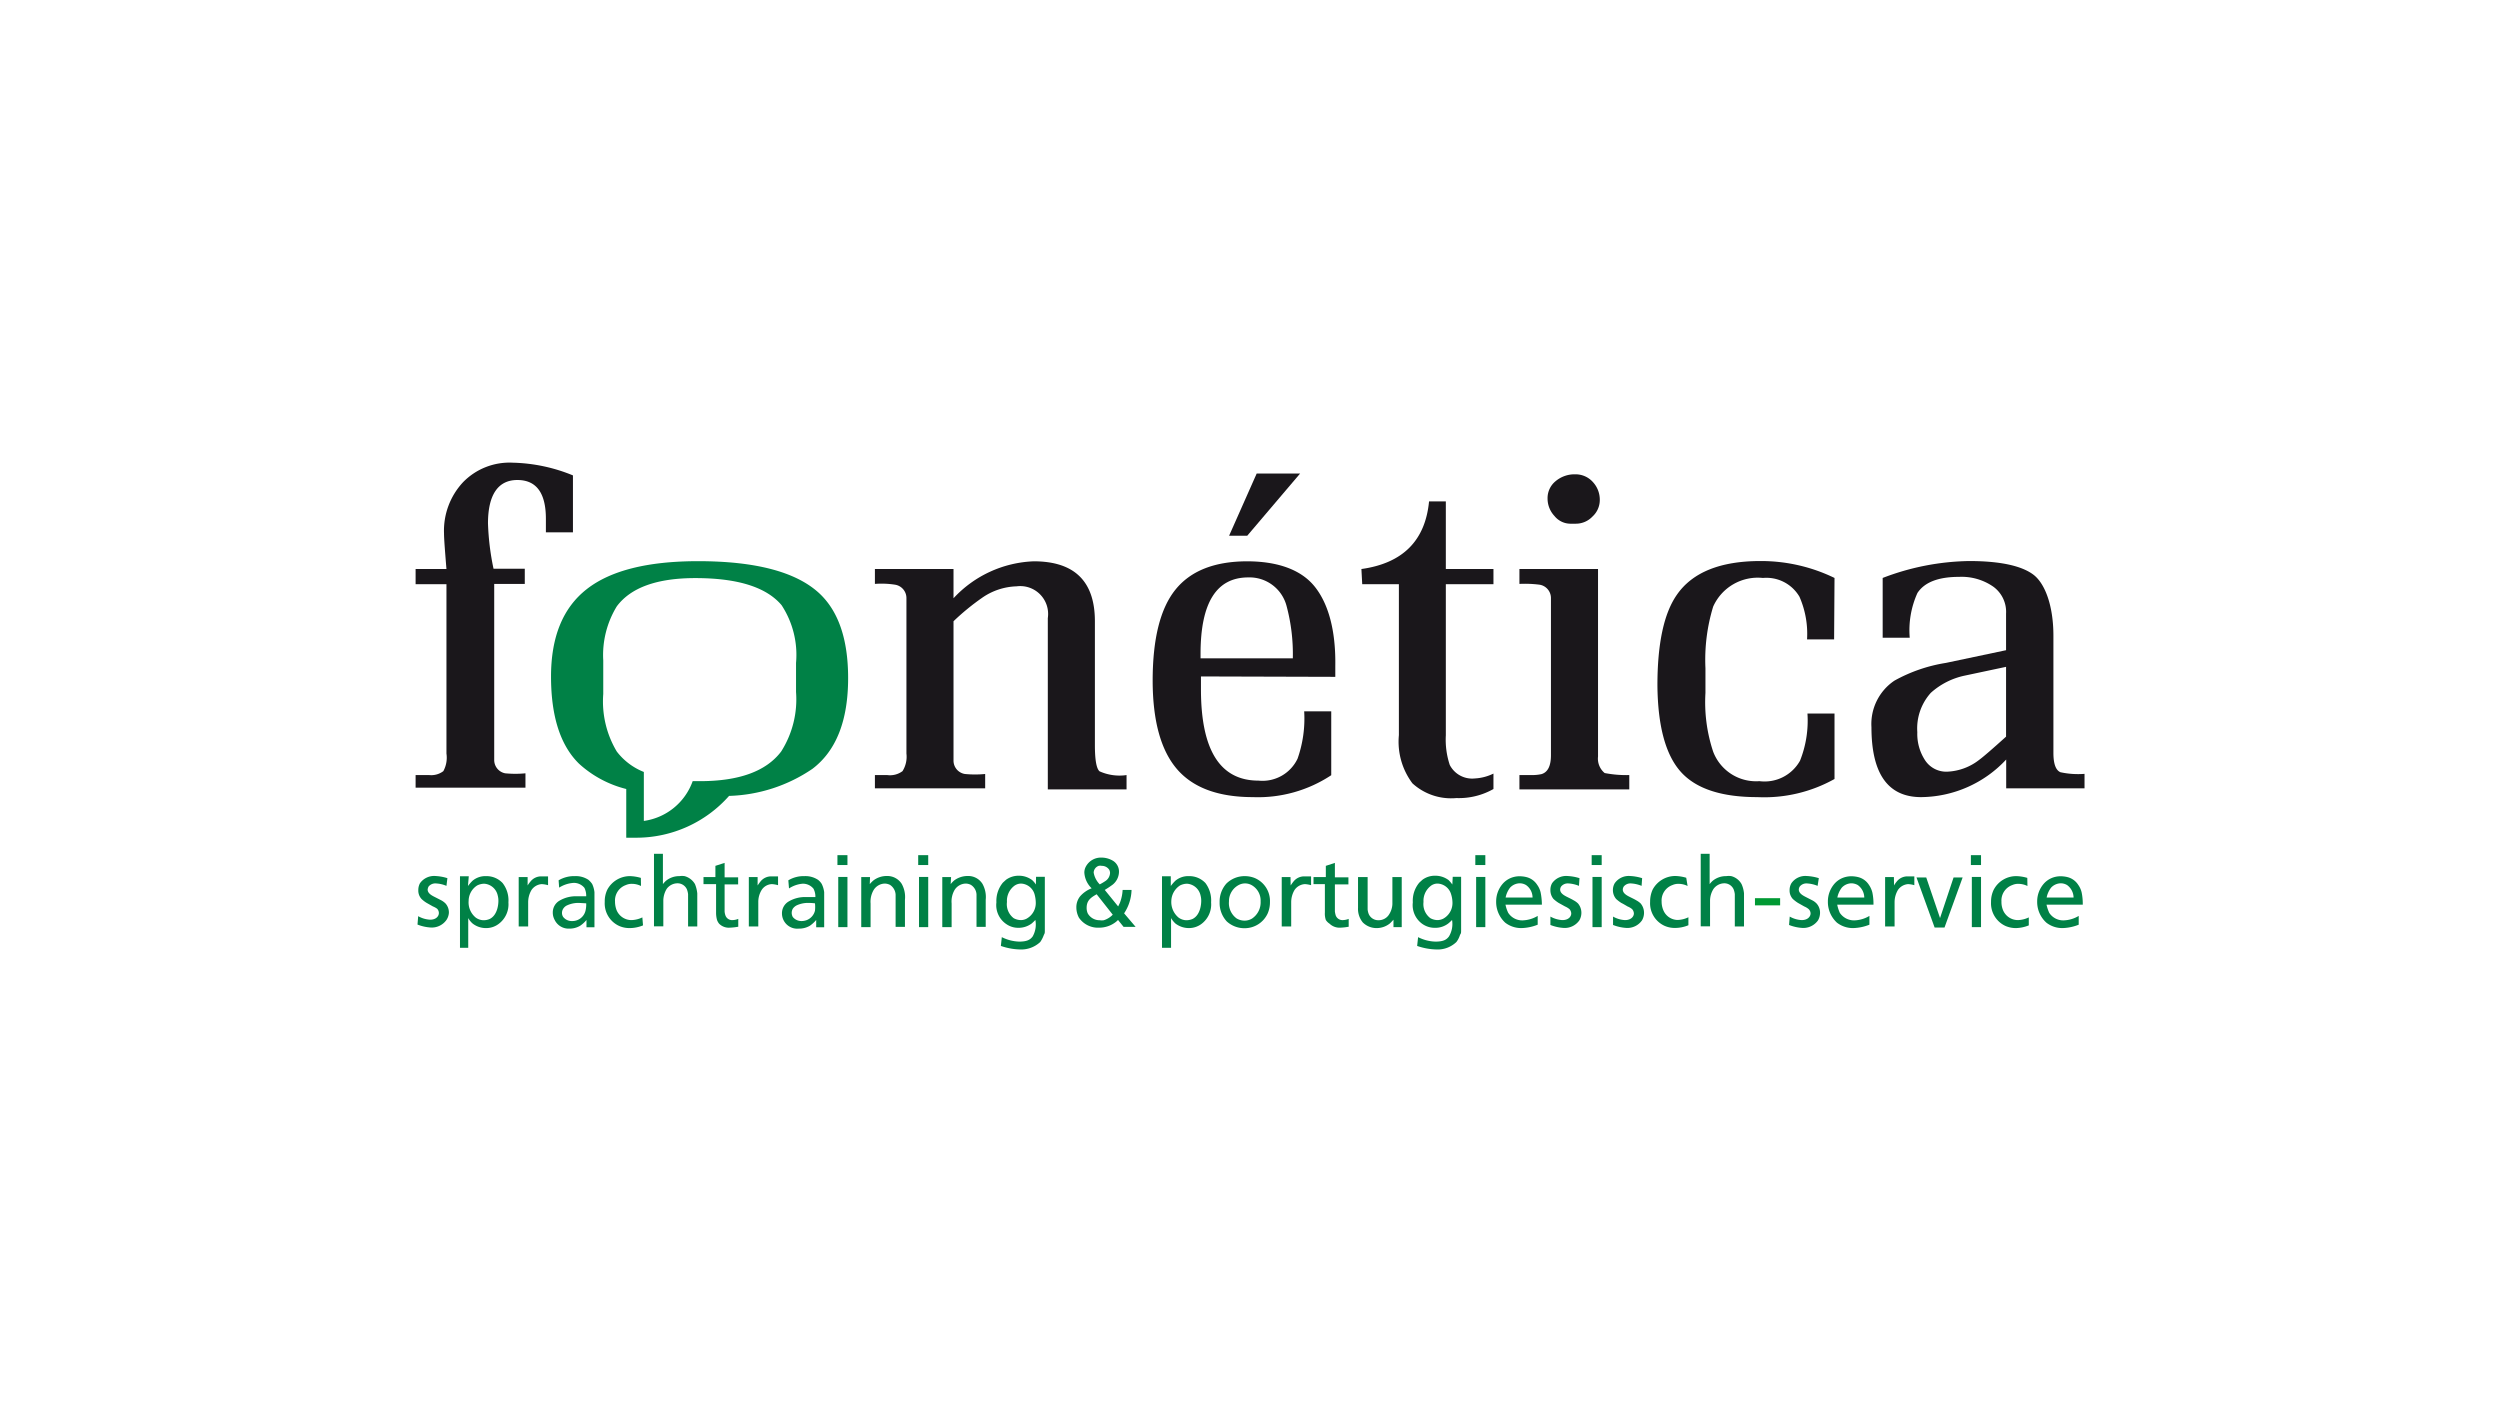 <svg xmlns="http://www.w3.org/2000/svg" viewBox="0 0 184.79 104.39"><defs><style>.cls-1{fill:#008146;}.cls-2{fill:#093;}.cls-3{fill:#1a171b;}</style></defs><g id="Ebene_2" data-name="Ebene 2"><path class="cls-1" d="M33,65.48a2.28,2.28,0,0,0-.77-.18.64.64,0,0,0-.55.23.63.63,0,0,0-.07.22c0,.29.32.45.54.56l.47.24a1.39,1.39,0,0,1,.31.23,1,1,0,0,1,.25.7A1.09,1.09,0,0,1,33,68a1.33,1.33,0,0,1-1.14.56,3.18,3.18,0,0,1-1-.22l.05-.62a2,2,0,0,0,.88.26c.47,0,.65-.28.65-.49a.46.46,0,0,0-.13-.32A1.38,1.38,0,0,0,32,67l-.46-.26a2.22,2.22,0,0,1-.38-.29.91.91,0,0,1-.24-.66,1.06,1.06,0,0,1,.12-.5,1.28,1.28,0,0,1,1.13-.54,3.55,3.55,0,0,1,.9.16Z"/><path class="cls-1" d="M34.59,65.49a3.28,3.28,0,0,1,.34-.39,1.47,1.47,0,0,1,1-.34,1.63,1.63,0,0,1,1.22.51,2.08,2.08,0,0,1,.43,1.43,1.8,1.8,0,0,1-.76,1.62,1.51,1.51,0,0,1-.89.28,1.59,1.59,0,0,1-1-.34,1.52,1.52,0,0,1-.32-.4l0,2.2H34c0-.87,0-1.74,0-2.61,0-.56,0-1.11,0-1.68,0-.31,0-.63,0-1h.65Zm.57,2.33a1,1,0,0,0,.59.2,1.13,1.13,0,0,0,.44-.09c.62-.3.65-1.18.65-1.33a1.5,1.5,0,0,0-.05-.41,1.1,1.1,0,0,0-1-.87,1.2,1.2,0,0,0-.52.13,1.36,1.36,0,0,0-.63,1.13A1.45,1.45,0,0,0,35.16,67.82Z"/><path class="cls-1" d="M39,65.45a2.26,2.26,0,0,1,.21-.29,1,1,0,0,1,.85-.38c.14,0,.3,0,.45,0v.65a2.06,2.06,0,0,0-.47-.08,1,1,0,0,0-.75.43,1.78,1.78,0,0,0-.25.91v1.79h-.7V67.06c0-.57,0-1.13,0-1.7,0-.17,0-.35,0-.53H39Z"/><path class="cls-1" d="M41.29,65.07a2.23,2.23,0,0,1,1.2-.31,1.68,1.68,0,0,1,1,.27,1.53,1.53,0,0,1,.28.31,1.89,1.89,0,0,1,.17.61v2.59h-.59V68a2.13,2.13,0,0,1-.47.43,1.53,1.53,0,0,1-.81.21A1.14,1.14,0,0,1,41,68a1.11,1.11,0,0,1-.14-.55,1,1,0,0,1,.52-.89,2.38,2.38,0,0,1,1.3-.31c.22,0,.44,0,.65,0a1.35,1.35,0,0,0-.13-.62,1,1,0,0,0-.81-.37,2.26,2.26,0,0,0-1.06.35Zm1.5,1.67a2,2,0,0,0-.85.17.66.66,0,0,0-.31.26.57.57,0,0,0-.09.31.53.53,0,0,0,.09.3.8.8,0,0,0,.65.3,1,1,0,0,0,1-.77,2,2,0,0,0,.05-.54Z"/><path class="cls-1" d="M47.38,65.49a1.49,1.49,0,0,0-.66-.16,1.06,1.06,0,0,0-.46.09,1.21,1.21,0,0,0-.8,1.22,1.77,1.77,0,0,0,.11.62,1.19,1.19,0,0,0,1.11.75,2,2,0,0,0,.8-.2l.05.59a2.61,2.61,0,0,1-1,.2,1.87,1.87,0,0,1-.77-.16,1.83,1.83,0,0,1-1.06-1.77,2,2,0,0,1,.19-.91,1.9,1.9,0,0,1,1.68-1,3.17,3.17,0,0,1,.8.13Z"/><path class="cls-1" d="M49,63.11v2.24a1.82,1.82,0,0,1,.22-.24,1.54,1.54,0,0,1,1-.35,1.33,1.33,0,0,1,.38,0,1.27,1.27,0,0,1,.77.59,2.51,2.51,0,0,1,.17.68l0,2.45h-.68c0-.55,0-1.11,0-1.66,0-.24,0-.49,0-.73a1.46,1.46,0,0,0-.09-.36.76.76,0,0,0-.72-.44,1,1,0,0,0-.77.41,1.71,1.71,0,0,0-.25.91v1.86h-.69V63.11Z"/><path class="cls-1" d="M52.88,64.83V64l.68-.22v1.07h1v.52h-1v2a1.09,1.09,0,0,0,.06.29.52.52,0,0,0,.53.35,1.2,1.2,0,0,0,.42-.09v.58a4.5,4.5,0,0,1-.63.07,1,1,0,0,1-.79-.3A.91.91,0,0,1,53,68a2,2,0,0,1-.07-.55V65.35H52v-.52Z"/><path class="cls-1" d="M56,65.45s.12-.18.21-.29a1,1,0,0,1,.85-.38c.15,0,.31,0,.45,0v.65a2.05,2.05,0,0,0-.46-.08.94.94,0,0,0-.75.43,1.68,1.68,0,0,0-.25.91v1.79h-.7V67.06c0-.57,0-1.13,0-1.7,0-.17,0-.35,0-.53H56Z"/><path class="cls-1" d="M58.27,65.07a2.19,2.19,0,0,1,1.19-.31,1.68,1.68,0,0,1,1,.27,1.1,1.1,0,0,1,.28.31,1.89,1.89,0,0,1,.18.61v2.59h-.59V68a2.38,2.38,0,0,1-.47.43,1.57,1.57,0,0,1-.82.21,1.13,1.13,0,0,1-1.24-1.13,1,1,0,0,1,.52-.89,2.35,2.35,0,0,1,1.3-.31c.22,0,.43,0,.65,0a1.27,1.27,0,0,0-.14-.62,1,1,0,0,0-.81-.37,2.19,2.19,0,0,0-1,.35Zm1.5,1.67a2,2,0,0,0-.86.17.77.77,0,0,0-.31.26.64.64,0,0,0-.08.31.64.64,0,0,0,.08.3.82.82,0,0,0,.66.3,1.08,1.08,0,0,0,.37-.07,1,1,0,0,0,.61-.7,2.46,2.46,0,0,0,0-.54A4.36,4.36,0,0,0,59.77,66.74Z"/><path class="cls-1" d="M62.64,63.21v.73H61.9v-.73Zm0,1.61v3.71h-.68V64.82Z"/><path class="cls-1" d="M64.29,65.35a2.34,2.34,0,0,1,.28-.28,1.63,1.63,0,0,1,1-.32,1.26,1.26,0,0,1,1.08.58,2,2,0,0,1,.24,1.18v2H66.2l0-2.39a.92.92,0,0,0-.41-.71.9.9,0,0,0-.4-.1,1,1,0,0,0-.81.47,1.7,1.7,0,0,0-.23,1v1.75h-.69v-3.7h.65Z"/><path class="cls-1" d="M68.61,63.21v.73h-.74v-.73Zm0,1.61v3.71h-.68V64.82Z"/><path class="cls-1" d="M70.27,65.35a2,2,0,0,1,.27-.28,1.67,1.67,0,0,1,1-.32,1.24,1.24,0,0,1,1.08.58,2,2,0,0,1,.24,1.18v2h-.68l0-2.39a.89.89,0,0,0-.41-.71.85.85,0,0,0-.39-.1,1,1,0,0,0-.82.47,1.7,1.7,0,0,0-.22,1v1.75h-.69v-3.7h.65Z"/><path class="cls-1" d="M76.58,64.81h.65c0,.9,0,1.8,0,2.7,0,.6,0,.93,0,1.2s0,.26-.07.39a2.2,2.2,0,0,1-.27.53,2.06,2.06,0,0,1-1.51.55,4.64,4.64,0,0,1-1.4-.26l.07-.65a3.06,3.06,0,0,0,1.28.33c.59,0,.82-.14,1-.38A1.79,1.79,0,0,0,76.53,68a3.7,3.7,0,0,1-.27.26,1.62,1.62,0,0,1-1,.32,1.52,1.52,0,0,1-.84-.25,1.69,1.69,0,0,1-.77-1.63,2.13,2.13,0,0,1,.48-1.46l.23-.21a1.57,1.57,0,0,1,.93-.3,1.64,1.64,0,0,1,1,.32,1.78,1.78,0,0,1,.28.33Zm-1.65,3.06a1.14,1.14,0,0,0,.53.14.92.92,0,0,0,.41-.1,1.32,1.32,0,0,0,.69-1.22,2.46,2.46,0,0,0-.09-.59,1.09,1.09,0,0,0-1-.79.86.86,0,0,0-.55.21,1.39,1.39,0,0,0-.49,1.15A1.3,1.3,0,0,0,74.93,67.87Z"/><path class="cls-1" d="M82.65,67l.13-.27a3.1,3.1,0,0,0,.2-.95h.66a3.28,3.28,0,0,1-.55,1.73l.85,1h-.89L82.64,68a1.79,1.79,0,0,1-.14.13,2,2,0,0,1-1.26.44,1.7,1.7,0,0,1-1.49-.74,1.61,1.61,0,0,1-.19-.76,1.28,1.28,0,0,1,.28-.82,2.18,2.18,0,0,1,.85-.59,1.76,1.76,0,0,1-.54-1.16.93.93,0,0,1,.12-.46,1.26,1.26,0,0,1,1.15-.65,1.65,1.65,0,0,1,.87.25.94.94,0,0,1,.42.83,1.24,1.24,0,0,1-.58,1c-.16.12-.31.21-.47.31Zm-1.59-.9c-.42.24-.74.45-.74,1a1,1,0,0,0,.08.41,1,1,0,0,0,.88.51,1.07,1.07,0,0,0,.31,0,1.57,1.57,0,0,0,.66-.41Zm.68-1a.76.76,0,0,0,.31-.57.51.51,0,0,0-.06-.24.65.65,0,0,0-.55-.29.59.59,0,0,0-.23,0,.55.55,0,0,0-.37.5,1.63,1.63,0,0,0,.45.87A4.6,4.6,0,0,0,81.74,65.1Z"/><path class="cls-1" d="M86.54,65.49a3.28,3.28,0,0,1,.34-.39,1.47,1.47,0,0,1,1-.34,1.63,1.63,0,0,1,1.22.51,2.14,2.14,0,0,1,.42,1.43,1.8,1.8,0,0,1-.75,1.62,1.54,1.54,0,0,1-.89.28,1.63,1.63,0,0,1-1-.34,1.76,1.76,0,0,1-.32-.4l0,2.2h-.67c0-.87,0-1.74,0-2.61,0-.56,0-1.11,0-1.68,0-.31,0-.63,0-1h.65Zm.57,2.33a1,1,0,0,0,.59.2,1.17,1.17,0,0,0,.44-.09c.62-.3.65-1.18.65-1.33a1.5,1.5,0,0,0-.05-.41,1.1,1.1,0,0,0-1-.87,1.2,1.2,0,0,0-.52.13,1.41,1.41,0,0,0-.64,1.13A1.5,1.5,0,0,0,87.11,67.82Z"/><path class="cls-1" d="M90.65,65.31A1.92,1.92,0,0,1,92,64.76a2,2,0,0,1,.72.13,1.84,1.84,0,0,1,1.15,1.78,2.08,2.08,0,0,1-.16.83A1.87,1.87,0,0,1,92,68.61a1.93,1.93,0,0,1-1.32-.5,2,2,0,0,1-.53-1.42A2,2,0,0,1,90.65,65.31Zm.76,2.58a1.15,1.15,0,0,0,.58.16,1.08,1.08,0,0,0,.55-.15,1.44,1.44,0,0,0,.64-1.27,1.31,1.31,0,0,0-.59-1.16,1,1,0,0,0-.93-.1,1.35,1.35,0,0,0-.82,1.27A1.4,1.4,0,0,0,91.41,67.89Z"/><path class="cls-1" d="M95.4,65.45s.12-.18.21-.29a1,1,0,0,1,.85-.38c.14,0,.3,0,.45,0v.65a2.05,2.05,0,0,0-.46-.08,1,1,0,0,0-.76.43,1.78,1.78,0,0,0-.25.91v1.79h-.7V67.06c0-.57,0-1.13,0-1.7l0-.53h.65Z"/><path class="cls-1" d="M98,64.83V64l.67-.22v1.07h1v.52h-1v2a1.74,1.74,0,0,0,.06.29.53.53,0,0,0,.54.35,1.26,1.26,0,0,0,.42-.09v.58a4.19,4.19,0,0,1-.63.07,1.06,1.06,0,0,1-.79-.3A.88.88,0,0,1,98,68a1.44,1.44,0,0,1-.07-.55V65.35h-.84v-.52Z"/><path class="cls-1" d="M101.09,64.83v2.39a1.2,1.2,0,0,0,.08.34.77.77,0,0,0,.73.46.91.91,0,0,0,.73-.36,1.54,1.54,0,0,0,.29-.83l0-2h.69v3.7H103l0-.55s-.16.18-.27.28a1.56,1.56,0,0,1-1,.34,1.43,1.43,0,0,1-1-.42,1.58,1.58,0,0,1-.35-1.08V64.83Z"/><path class="cls-1" d="M107.38,64.81H108c0,.9,0,1.8,0,2.7,0,.6,0,.93,0,1.2s0,.26-.08.39a1.66,1.66,0,0,1-.27.53,2,2,0,0,1-1.5.55,4.64,4.64,0,0,1-1.4-.26l.07-.65a3,3,0,0,0,1.28.33c.59,0,.82-.14,1-.38a1.79,1.79,0,0,0,.23-1.22,2.75,2.75,0,0,1-.28.26,1.56,1.56,0,0,1-1,.32,1.58,1.58,0,0,1-.86-.25,1.7,1.7,0,0,1-.76-1.63,2.08,2.08,0,0,1,.48-1.46l.23-.21a1.54,1.54,0,0,1,.93-.3,1.64,1.64,0,0,1,1,.32,2.27,2.27,0,0,1,.28.33Zm-1.65,3.06a1.13,1.13,0,0,0,.52.14,1,1,0,0,0,.42-.1,1.32,1.32,0,0,0,.69-1.22,2.14,2.14,0,0,0-.1-.59,1.09,1.09,0,0,0-1-.79.82.82,0,0,0-.55.21,1.39,1.39,0,0,0-.49,1.15A1.3,1.3,0,0,0,105.73,67.87Z"/><path class="cls-1" d="M109.79,63.21v.73h-.74v-.73Zm0,1.61v3.71h-.68V64.82Z"/><path class="cls-1" d="M111.28,66.87a2.5,2.5,0,0,0,.2.6,1.23,1.23,0,0,0,1.08.56,2.31,2.31,0,0,0,1.1-.33v.65a3.46,3.46,0,0,1-1.2.25,1.93,1.93,0,0,1-1.2-.4,2.08,2.08,0,0,1-.67-1.56,2,2,0,0,1,.48-1.31,1.62,1.62,0,0,1,.57-.42,1.7,1.7,0,0,1,.71-.14,2.16,2.16,0,0,1,.47.06,1.32,1.32,0,0,1,.8.57,1.55,1.55,0,0,1,.26.58,4.76,4.76,0,0,1,.09.89Zm2-.53a1.13,1.13,0,0,0-.48-.92.91.91,0,0,0-.47-.13,1,1,0,0,0-.71.32,1.74,1.74,0,0,0-.33.73Z"/><path class="cls-1" d="M116.71,65.48a2.39,2.39,0,0,0-.78-.18.63.63,0,0,0-.54.23.46.46,0,0,0-.07.22c0,.29.32.45.54.56s.31.15.46.24a1.44,1.44,0,0,1,.32.23,1.07,1.07,0,0,1,.25.7,1.13,1.13,0,0,1-.15.55,1.32,1.32,0,0,1-1.14.56,3.23,3.23,0,0,1-1-.22l0-.62a2.07,2.07,0,0,0,.88.26c.48,0,.66-.28.66-.49a.51.51,0,0,0-.13-.32,1.38,1.38,0,0,0-.33-.2l-.47-.26a2.7,2.7,0,0,1-.38-.29,1,1,0,0,1-.23-.66,1,1,0,0,1,.12-.5,1.27,1.27,0,0,1,1.12-.54,3.55,3.55,0,0,1,.91.16Z"/><path class="cls-1" d="M118.39,63.21v.73h-.74v-.73Zm0,1.61v3.71h-.68V64.82Z"/><path class="cls-1" d="M121.34,65.48a2.39,2.39,0,0,0-.78-.18.63.63,0,0,0-.54.23.46.46,0,0,0-.07.22c0,.29.32.45.54.56s.31.15.46.24a1.44,1.44,0,0,1,.32.23,1.07,1.07,0,0,1,.25.7,1.13,1.13,0,0,1-.15.55,1.32,1.32,0,0,1-1.14.56,3.23,3.23,0,0,1-1-.22l0-.62a2,2,0,0,0,.88.26c.47,0,.66-.28.66-.49a.51.51,0,0,0-.13-.32,1.27,1.27,0,0,0-.34-.2c-.15-.09-.3-.18-.46-.26a2.7,2.7,0,0,1-.38-.29,1,1,0,0,1-.24-.66,1,1,0,0,1,.13-.5,1.26,1.26,0,0,1,1.12-.54,3.55,3.55,0,0,1,.91.16Z"/><path class="cls-1" d="M124.74,65.49a1.49,1.49,0,0,0-.66-.16,1.06,1.06,0,0,0-.46.09,1.21,1.21,0,0,0-.8,1.22,1.62,1.62,0,0,0,.12.62A1.16,1.16,0,0,0,124,68a1.94,1.94,0,0,0,.8-.2l0,.59a2.61,2.61,0,0,1-1,.2,1.87,1.87,0,0,1-.77-.16,1.83,1.83,0,0,1-1.06-1.77,2.13,2.13,0,0,1,.19-.91,1.9,1.9,0,0,1,1.68-1,3.17,3.17,0,0,1,.8.13Z"/><path class="cls-1" d="M126.37,63.11v2.24a1.82,1.82,0,0,1,.22-.24,1.54,1.54,0,0,1,1-.35,1.33,1.33,0,0,1,.38,0,1.23,1.23,0,0,1,.76.59,2.2,2.2,0,0,1,.18.68l0,2.45h-.68c0-.55,0-1.11,0-1.66,0-.24,0-.49,0-.73a1.46,1.46,0,0,0-.09-.36.75.75,0,0,0-.71-.44,1,1,0,0,0-.77.41,1.63,1.63,0,0,0-.26.91v1.86h-.69V63.11Z"/><path class="cls-2" d="M131.58,66.39v.53h-1.86v-.53Z"/><path class="cls-1" d="M134.35,65.48a2.39,2.39,0,0,0-.78-.18.63.63,0,0,0-.54.23.46.46,0,0,0-.07.22c0,.29.32.45.53.56l.47.24a1.19,1.19,0,0,1,.31.23,1,1,0,0,1,.26.7,1.13,1.13,0,0,1-.15.55,1.33,1.33,0,0,1-1.14.56,3.18,3.18,0,0,1-1-.22l.05-.62a2,2,0,0,0,.88.26c.47,0,.66-.28.66-.49a.45.45,0,0,0-.14-.32,1.21,1.21,0,0,0-.33-.2l-.46-.26a2.7,2.7,0,0,1-.38-.29.91.91,0,0,1-.24-.66,1,1,0,0,1,.13-.5,1.25,1.25,0,0,1,1.12-.54,3.63,3.63,0,0,1,.91.16Z"/><path class="cls-1" d="M135.8,66.87a2.85,2.85,0,0,0,.19.6,1.26,1.26,0,0,0,1.09.56,2.28,2.28,0,0,0,1.1-.33v.65a3.51,3.51,0,0,1-1.2.25,1.93,1.93,0,0,1-1.2-.4,2.08,2.08,0,0,1-.67-1.56,2,2,0,0,1,.48-1.31,1.62,1.62,0,0,1,.57-.42,1.73,1.73,0,0,1,.71-.14,2.16,2.16,0,0,1,.47.06,1.32,1.32,0,0,1,.8.57,1.74,1.74,0,0,1,.26.58,4.18,4.18,0,0,1,.08.89Zm2-.53a1.16,1.16,0,0,0-.48-.92,1,1,0,0,0-.47-.13,1,1,0,0,0-.71.32,1.74,1.74,0,0,0-.33.73Z"/><path class="cls-1" d="M140,65.45a1.91,1.91,0,0,1,.2-.29,1,1,0,0,1,.85-.38c.14,0,.3,0,.45,0v.65a1.94,1.94,0,0,0-.46-.08,1,1,0,0,0-.75.43,1.78,1.78,0,0,0-.25.91v1.79h-.7V67.06c0-.57,0-1.13,0-1.7,0-.17,0-.35,0-.53h.65Z"/><path class="cls-1" d="M143.4,67.86l1-3h.67l-1.34,3.7H143l-1.34-3.7h.72Z"/><path class="cls-1" d="M146.43,63.21v.73h-.75v-.73Zm0,1.61v3.71h-.68V64.82Z"/><path class="cls-1" d="M149.86,65.49a1.52,1.52,0,0,0-.66-.16,1.06,1.06,0,0,0-.46.09,1.21,1.21,0,0,0-.8,1.22,1.56,1.56,0,0,0,.11.62,1.19,1.19,0,0,0,1.11.75,2,2,0,0,0,.8-.2l0,.59a2.65,2.65,0,0,1-.95.2,1.94,1.94,0,0,1-.78-.16,1.84,1.84,0,0,1-1.06-1.77,2,2,0,0,1,.2-.91,1.87,1.87,0,0,1,1.68-1,3.17,3.17,0,0,1,.8.13Z"/><path class="cls-1" d="M151.27,66.87a3.08,3.08,0,0,0,.2.6,1.23,1.23,0,0,0,1.08.56,2.28,2.28,0,0,0,1.1-.33v.65a3.46,3.46,0,0,1-1.2.25,1.91,1.91,0,0,1-1.19-.4,2.06,2.06,0,0,1-.68-1.56,2,2,0,0,1,.48-1.31,1.62,1.62,0,0,1,.57-.42,1.7,1.7,0,0,1,.71-.14,2.16,2.16,0,0,1,.47.06,1.32,1.32,0,0,1,.8.57,1.55,1.55,0,0,1,.26.58,4.18,4.18,0,0,1,.08.89Zm2-.53a1.16,1.16,0,0,0-.48-.92.91.91,0,0,0-.47-.13,1,1,0,0,0-.71.32,1.74,1.74,0,0,0-.33.73Z"/><path class="cls-3" d="M30.72,57.29h1A1.48,1.48,0,0,0,32.77,57,2.08,2.08,0,0,0,33,55.7V43.18H30.72V42.06H33c-.11-1.35-.18-2.23-.18-2.64a5.25,5.25,0,0,1,1.4-3.77A4.79,4.79,0,0,1,37.9,34.2a12.4,12.4,0,0,1,4.45.94v4.21h-2v-1c0-1.91-.7-2.87-2.11-2.87s-2.17,1.07-2.17,3.21a19.12,19.12,0,0,0,.41,3.35h2.31v1.12H36.53v13a1,1,0,0,0,.81,1,7.73,7.73,0,0,0,1.5,0v1.06H30.72Z"/><path class="cls-3" d="M64.67,57.29h.91A1.54,1.54,0,0,0,66.71,57,2,2,0,0,0,67,55.7V44.22a1,1,0,0,0-.83-1,6.44,6.44,0,0,0-1.5-.06V42.06h5.81v2.16a8.52,8.52,0,0,1,5.93-2.73c3,0,4.52,1.47,4.52,4.43v9.15c0,1.08.11,1.73.34,1.94a3.59,3.59,0,0,0,2,.28v1.06H77.45V45.69a2.06,2.06,0,0,0-2.31-2.35,4.67,4.67,0,0,0-2.55.85,17.44,17.44,0,0,0-2.11,1.73V56.21a1,1,0,0,0,.84,1,7.73,7.73,0,0,0,1.5,0v1.06H64.67Z"/><path class="cls-3" d="M88.77,50c0,.23,0,.54,0,.95q0,6.75,4.25,6.75a2.87,2.87,0,0,0,2.89-1.62,8.91,8.91,0,0,0,.49-3.5h2V57.3a9.8,9.8,0,0,1-5.79,1.62q-3.84,0-5.62-2.08t-1.79-6.52q0-4.64,1.68-6.73t5.29-2.1c2.27,0,4,.62,5,1.86s1.57,3.2,1.53,5.87l0,.81Zm6.79-1.34a13.71,13.71,0,0,0-.46-3.86,2.83,2.83,0,0,0-2.83-2.12c-2.36,0-3.53,1.88-3.53,5.65l0,.33ZM92.89,35H96.1l-3.91,4.6H90.85Z"/><path class="cls-3" d="M100.63,42.06q4.58-.64,5-5h1.24v5h3.52v1.12h-3.52V54.35a5.92,5.92,0,0,0,.29,2.19,1.86,1.86,0,0,0,1.85,1,3.53,3.53,0,0,0,1.38-.36v1.14a5.18,5.18,0,0,1-2.74.67,4.24,4.24,0,0,1-3.25-1.09,5.13,5.13,0,0,1-1-3.56V43.18h-2.71Z"/><path class="cls-3" d="M112.31,57.29h.91a3.21,3.21,0,0,0,.72-.07c.47-.14.7-.61.7-1.4V44.22a1,1,0,0,0-.83-1,8.57,8.57,0,0,0-1.5-.06V42.06h5.81V55.92a1.38,1.38,0,0,0,.49,1.22,8.48,8.48,0,0,0,1.82.15v1.06h-8.12Zm4.13-22.23a1.71,1.71,0,0,1,1.29.56,1.92,1.92,0,0,1,.52,1.35,1.65,1.65,0,0,1-.54,1.21,1.69,1.69,0,0,1-1.24.53h-.41a1.52,1.52,0,0,1-1.16-.57,1.88,1.88,0,0,1-.51-1.29,1.61,1.61,0,0,1,.59-1.28A2.17,2.17,0,0,1,116.44,35.06Z"/><path class="cls-3" d="M135.57,47.26h-2a6.81,6.81,0,0,0-.56-3.15,2.83,2.83,0,0,0-2.7-1.39,3.61,3.61,0,0,0-3.68,2.12,13.44,13.44,0,0,0-.57,4.55v1.83a11.59,11.59,0,0,0,.57,4.34,3.39,3.39,0,0,0,3.42,2.18,3,3,0,0,0,3-1.51,8,8,0,0,0,.55-3.49h2v4.84a10.65,10.65,0,0,1-5.71,1.34q-4,0-5.67-1.89t-1.71-6.37c0-3.09.48-5.33,1.44-6.7,1.15-1.66,3.22-2.49,6.18-2.49a12.42,12.42,0,0,1,5.47,1.25Z"/><path class="cls-3" d="M148.28,48.06v-2.7a2.3,2.3,0,0,0-.95-2,4.11,4.11,0,0,0-2.53-.72c-1.53,0-2.55.4-3.07,1.19a6.68,6.68,0,0,0-.57,3.31h-2V42.72a18.5,18.5,0,0,1,6.39-1.25c2.29,0,3.87.35,4.74,1s1.49,2.3,1.49,4.52v8.66c0,.8.17,1.28.52,1.43a6.09,6.09,0,0,0,1.78.12v1.07h-5.79V56.14A8.69,8.69,0,0,1,142,58.92c-2.45,0-3.67-1.73-3.67-5.17a3.86,3.86,0,0,1,1.7-3.44A11.52,11.52,0,0,1,143.83,49Zm0,6.39V49.29l-3.06.65a5.41,5.41,0,0,0-2.5,1.27,3.93,3.93,0,0,0-1,2.91,3.55,3.55,0,0,0,.59,2.1,1.87,1.87,0,0,0,1.6.82,4.11,4.11,0,0,0,2.39-.88Q146.75,55.83,148.28,54.45Z"/><path class="cls-1" d="M60.51,43.81c-1.71-1.55-4.69-2.33-8.91-2.33q-5.58,0-8.22,2.06c-1.77,1.38-2.65,3.53-2.65,6.47s.69,5.08,2.06,6.43a8.07,8.07,0,0,0,3.5,1.88v3.6h.8a9.15,9.15,0,0,0,6.8-3.09,11.53,11.53,0,0,0,6.16-2q2.64-2,2.64-6.71Q62.69,45.79,60.51,43.81ZM57.74,55.55q-1.66,2.19-6,2.19h-.54a4.49,4.49,0,0,1-3.61,2.94V57.06a4.69,4.69,0,0,1-2-1.51,7.21,7.21,0,0,1-1-4.25V48.82a6.9,6.9,0,0,1,1-4q1.56-2.09,5.81-2.09,4.68,0,6.37,2A6.7,6.7,0,0,1,58.84,49c0,.11,0,.44,0,1s0,1,0,1.15A7.19,7.19,0,0,1,57.74,55.55Z"/></g></svg>